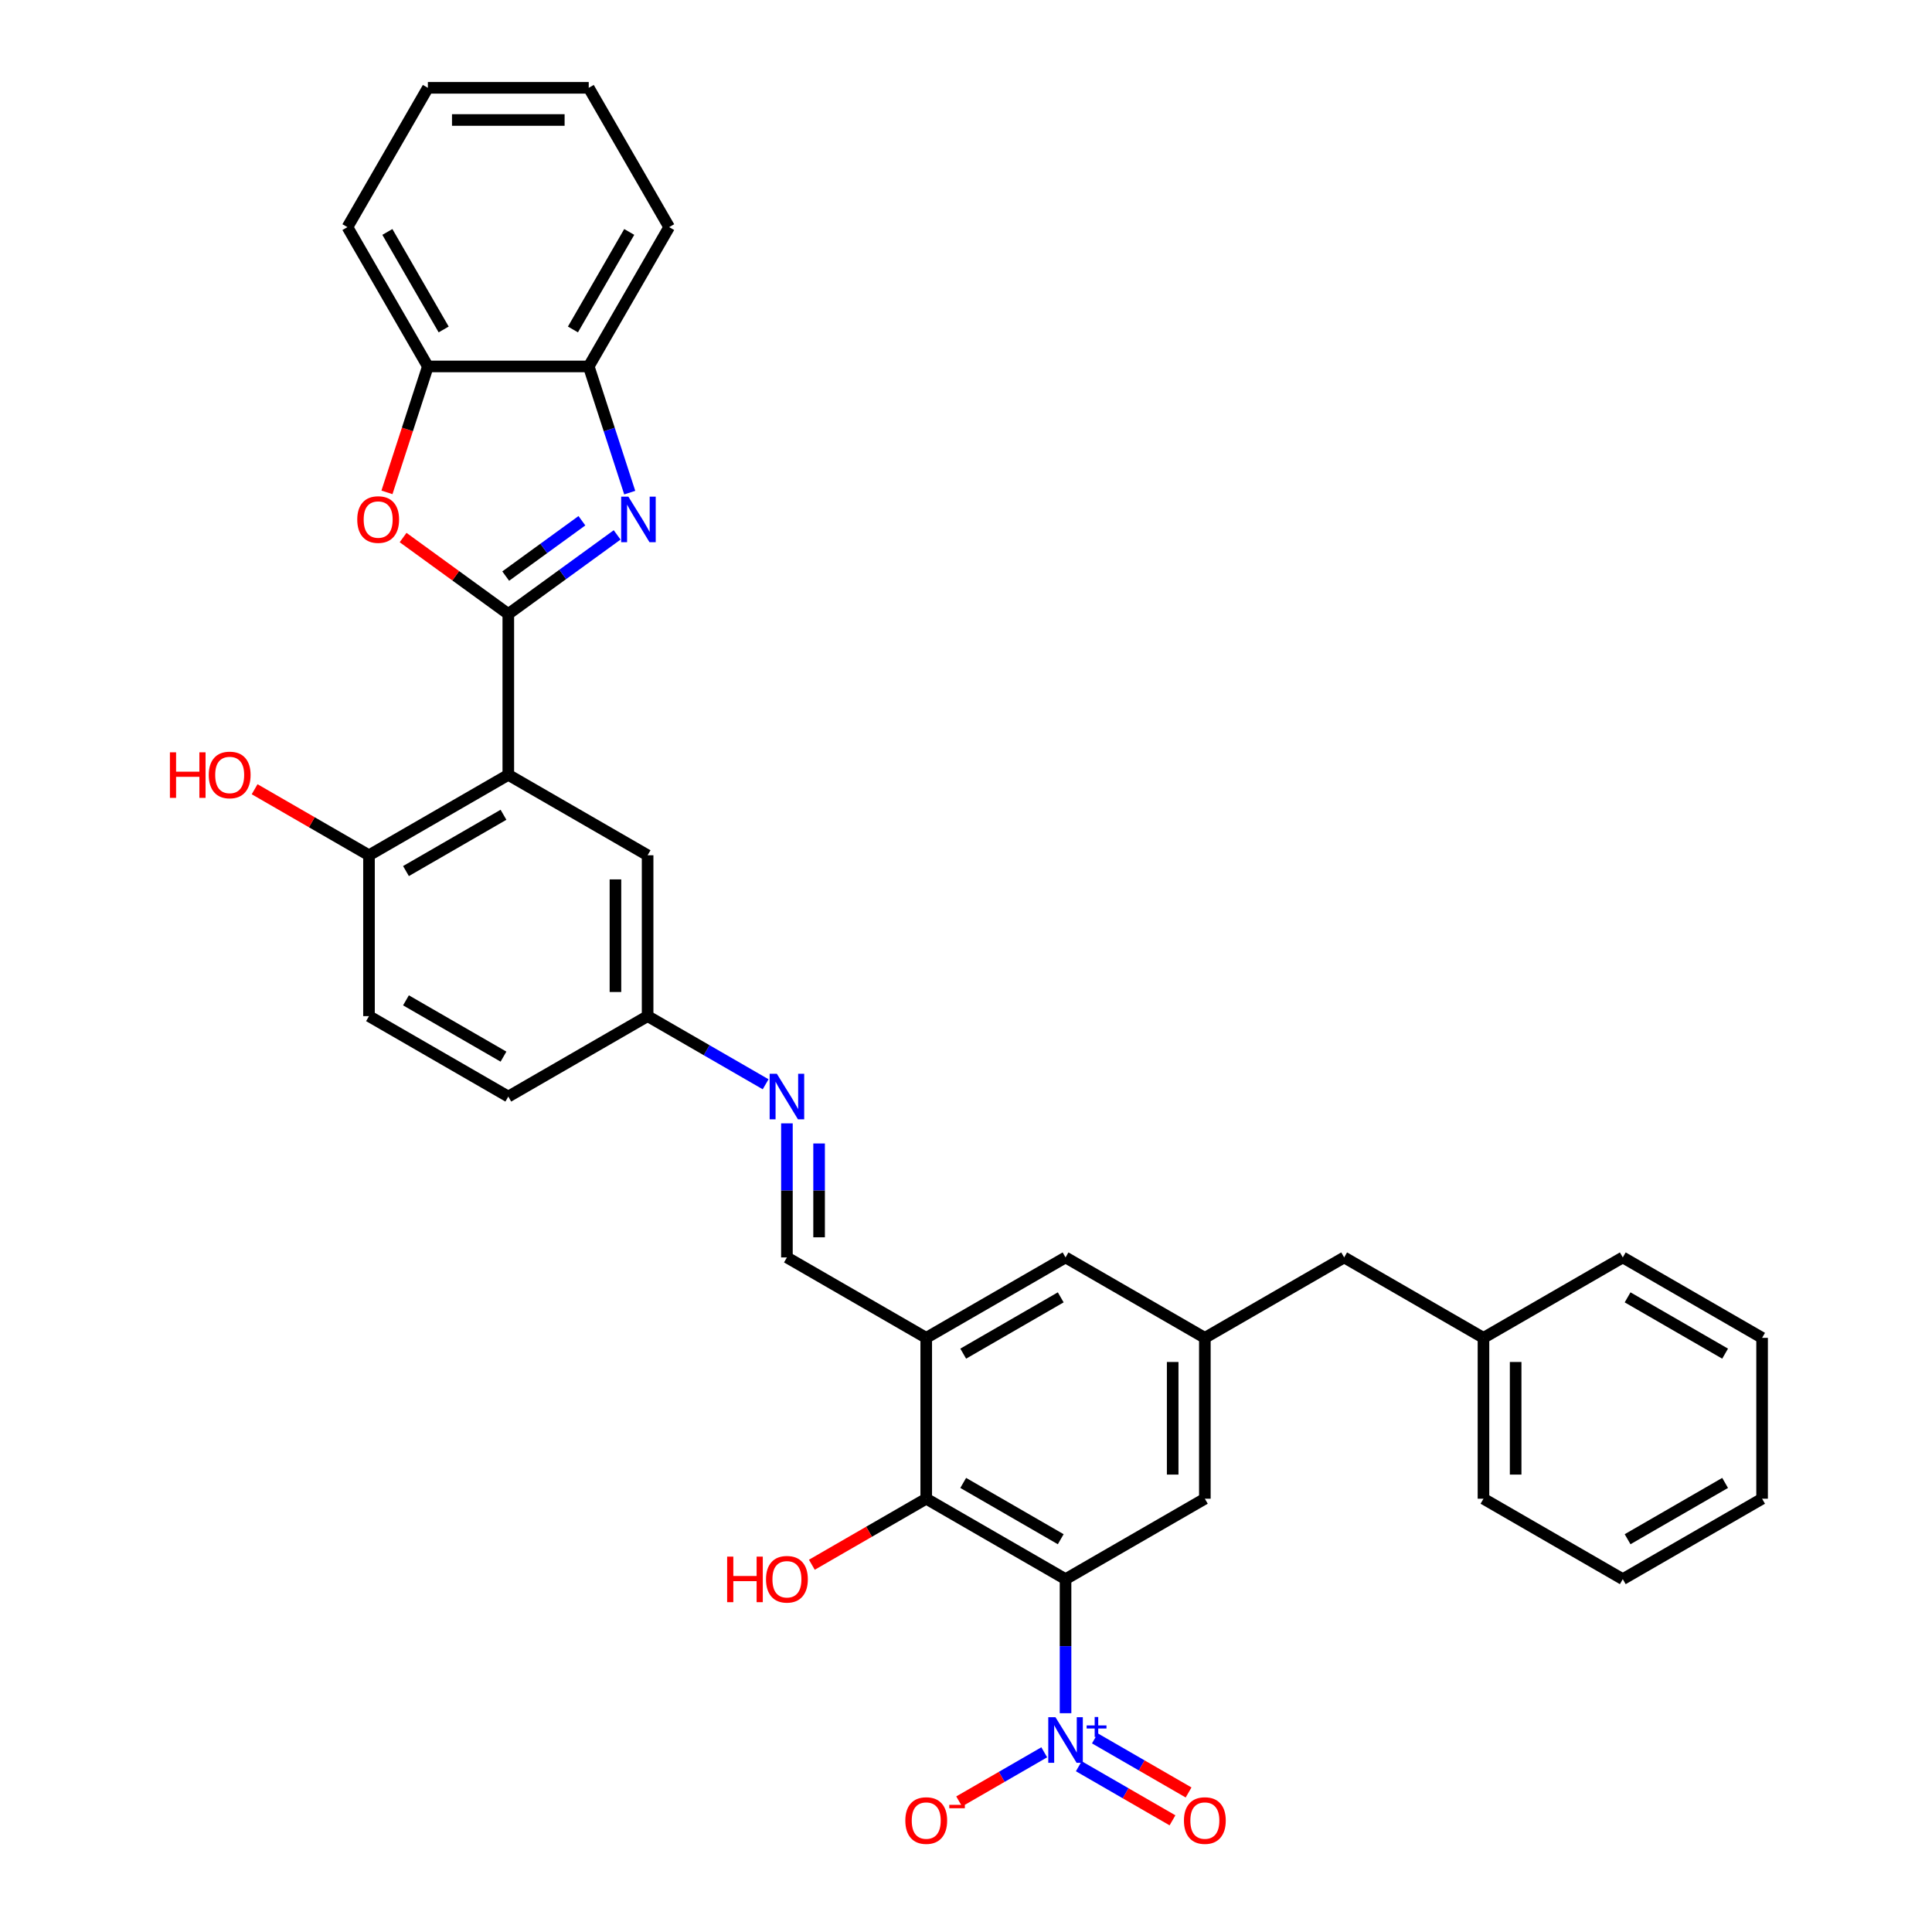 <?xml version='1.0' encoding='iso-8859-1'?>
<svg version='1.1' baseProfile='full'
              xmlns='http://www.w3.org/2000/svg'
                      xmlns:rdkit='http://www.rdkit.org/xml'
                      xmlns:xlink='http://www.w3.org/1999/xlink'
                  xml:space='preserve'
width='1000px' height='1000px' viewBox='0 0 1000 1000'>
<!-- END OF HEADER -->
<rect style='opacity:1.0;fill:#FFFFFF;stroke:none' width='1000' height='1000' x='0' y='0'> </rect>
<path class='bond-1' d='M 263.097,317.794 L 291.265,297.329' style='fill:none;fill-rule:evenodd;stroke:#000000;stroke-width:6px;stroke-linecap:butt;stroke-linejoin:miter;stroke-opacity:1' />
<path class='bond-1' d='M 291.265,297.329 L 319.433,276.864' style='fill:none;fill-rule:evenodd;stroke:#0000FF;stroke-width:6px;stroke-linecap:butt;stroke-linejoin:miter;stroke-opacity:1' />
<path class='bond-1' d='M 261.759,298.183 L 281.477,283.857' style='fill:none;fill-rule:evenodd;stroke:#000000;stroke-width:6px;stroke-linecap:butt;stroke-linejoin:miter;stroke-opacity:1' />
<path class='bond-1' d='M 281.477,283.857 L 301.195,269.531' style='fill:none;fill-rule:evenodd;stroke:#0000FF;stroke-width:6px;stroke-linecap:butt;stroke-linejoin:miter;stroke-opacity:1' />
<path class='bond-3' d='M 263.097,317.794 L 263.097,401.056' style='fill:none;fill-rule:evenodd;stroke:#000000;stroke-width:6px;stroke-linecap:butt;stroke-linejoin:miter;stroke-opacity:1' />
<path class='bond-4' d='M 263.097,317.794 L 235.87,298.012' style='fill:none;fill-rule:evenodd;stroke:#000000;stroke-width:6px;stroke-linecap:butt;stroke-linejoin:miter;stroke-opacity:1' />
<path class='bond-4' d='M 235.87,298.012 L 208.642,278.231' style='fill:none;fill-rule:evenodd;stroke:#FF0000;stroke-width:6px;stroke-linecap:butt;stroke-linejoin:miter;stroke-opacity:1' />
<path class='bond-0' d='M 551.523,817.364 L 479.417,775.733' style='fill:none;fill-rule:evenodd;stroke:#000000;stroke-width:6px;stroke-linecap:butt;stroke-linejoin:miter;stroke-opacity:1' />
<path class='bond-0' d='M 549.033,796.698 L 498.559,767.556' style='fill:none;fill-rule:evenodd;stroke:#000000;stroke-width:6px;stroke-linecap:butt;stroke-linejoin:miter;stroke-opacity:1' />
<path class='bond-2' d='M 551.523,817.364 L 551.523,852.059' style='fill:none;fill-rule:evenodd;stroke:#000000;stroke-width:6px;stroke-linecap:butt;stroke-linejoin:miter;stroke-opacity:1' />
<path class='bond-2' d='M 551.523,852.059 L 551.523,886.754' style='fill:none;fill-rule:evenodd;stroke:#0000FF;stroke-width:6px;stroke-linecap:butt;stroke-linejoin:miter;stroke-opacity:1' />
<path class='bond-37' d='M 551.523,817.364 L 623.63,775.733' style='fill:none;fill-rule:evenodd;stroke:#000000;stroke-width:6px;stroke-linecap:butt;stroke-linejoin:miter;stroke-opacity:1' />
<path class='bond-7' d='M 325.95,254.983 L 315.339,222.325' style='fill:none;fill-rule:evenodd;stroke:#0000FF;stroke-width:6px;stroke-linecap:butt;stroke-linejoin:miter;stroke-opacity:1' />
<path class='bond-7' d='M 315.339,222.325 L 304.728,189.668' style='fill:none;fill-rule:evenodd;stroke:#000000;stroke-width:6px;stroke-linecap:butt;stroke-linejoin:miter;stroke-opacity:1' />
<path class='bond-14' d='M 540.499,906.99 L 518.478,919.704' style='fill:none;fill-rule:evenodd;stroke:#0000FF;stroke-width:6px;stroke-linecap:butt;stroke-linejoin:miter;stroke-opacity:1' />
<path class='bond-14' d='M 518.478,919.704 L 496.456,932.418' style='fill:none;fill-rule:evenodd;stroke:#FF0000;stroke-width:6px;stroke-linecap:butt;stroke-linejoin:miter;stroke-opacity:1' />
<path class='bond-17' d='M 558.384,914.201 L 582.632,928.2' style='fill:none;fill-rule:evenodd;stroke:#0000FF;stroke-width:6px;stroke-linecap:butt;stroke-linejoin:miter;stroke-opacity:1' />
<path class='bond-17' d='M 582.632,928.2 L 606.88,942.199' style='fill:none;fill-rule:evenodd;stroke:#FF0000;stroke-width:6px;stroke-linecap:butt;stroke-linejoin:miter;stroke-opacity:1' />
<path class='bond-17' d='M 566.71,899.779 L 590.958,913.779' style='fill:none;fill-rule:evenodd;stroke:#0000FF;stroke-width:6px;stroke-linecap:butt;stroke-linejoin:miter;stroke-opacity:1' />
<path class='bond-17' d='M 590.958,913.779 L 615.206,927.778' style='fill:none;fill-rule:evenodd;stroke:#FF0000;stroke-width:6px;stroke-linecap:butt;stroke-linejoin:miter;stroke-opacity:1' />
<path class='bond-13' d='M 263.097,401.056 L 190.99,442.687' style='fill:none;fill-rule:evenodd;stroke:#000000;stroke-width:6px;stroke-linecap:butt;stroke-linejoin:miter;stroke-opacity:1' />
<path class='bond-13' d='M 260.607,421.722 L 210.132,450.863' style='fill:none;fill-rule:evenodd;stroke:#000000;stroke-width:6px;stroke-linecap:butt;stroke-linejoin:miter;stroke-opacity:1' />
<path class='bond-16' d='M 263.097,401.056 L 335.203,442.687' style='fill:none;fill-rule:evenodd;stroke:#000000;stroke-width:6px;stroke-linecap:butt;stroke-linejoin:miter;stroke-opacity:1' />
<path class='bond-8' d='M 200.287,254.85 L 210.877,222.259' style='fill:none;fill-rule:evenodd;stroke:#FF0000;stroke-width:6px;stroke-linecap:butt;stroke-linejoin:miter;stroke-opacity:1' />
<path class='bond-8' d='M 210.877,222.259 L 221.466,189.668' style='fill:none;fill-rule:evenodd;stroke:#000000;stroke-width:6px;stroke-linecap:butt;stroke-linejoin:miter;stroke-opacity:1' />
<path class='bond-5' d='M 479.417,775.733 L 479.417,692.471' style='fill:none;fill-rule:evenodd;stroke:#000000;stroke-width:6px;stroke-linecap:butt;stroke-linejoin:miter;stroke-opacity:1' />
<path class='bond-21' d='M 479.417,775.733 L 449.816,792.823' style='fill:none;fill-rule:evenodd;stroke:#000000;stroke-width:6px;stroke-linecap:butt;stroke-linejoin:miter;stroke-opacity:1' />
<path class='bond-21' d='M 449.816,792.823 L 420.216,809.913' style='fill:none;fill-rule:evenodd;stroke:#FF0000;stroke-width:6px;stroke-linecap:butt;stroke-linejoin:miter;stroke-opacity:1' />
<path class='bond-6' d='M 479.417,692.471 L 407.31,650.841' style='fill:none;fill-rule:evenodd;stroke:#000000;stroke-width:6px;stroke-linecap:butt;stroke-linejoin:miter;stroke-opacity:1' />
<path class='bond-15' d='M 479.417,692.471 L 551.523,650.841' style='fill:none;fill-rule:evenodd;stroke:#000000;stroke-width:6px;stroke-linecap:butt;stroke-linejoin:miter;stroke-opacity:1' />
<path class='bond-15' d='M 498.559,700.648 L 549.033,671.506' style='fill:none;fill-rule:evenodd;stroke:#000000;stroke-width:6px;stroke-linecap:butt;stroke-linejoin:miter;stroke-opacity:1' />
<path class='bond-25' d='M 304.728,189.668 L 346.358,117.561' style='fill:none;fill-rule:evenodd;stroke:#000000;stroke-width:6px;stroke-linecap:butt;stroke-linejoin:miter;stroke-opacity:1' />
<path class='bond-25' d='M 296.551,170.526 L 325.692,120.051' style='fill:none;fill-rule:evenodd;stroke:#000000;stroke-width:6px;stroke-linecap:butt;stroke-linejoin:miter;stroke-opacity:1' />
<path class='bond-34' d='M 304.728,189.668 L 221.466,189.668' style='fill:none;fill-rule:evenodd;stroke:#000000;stroke-width:6px;stroke-linecap:butt;stroke-linejoin:miter;stroke-opacity:1' />
<path class='bond-26' d='M 221.466,189.668 L 179.835,117.561' style='fill:none;fill-rule:evenodd;stroke:#000000;stroke-width:6px;stroke-linecap:butt;stroke-linejoin:miter;stroke-opacity:1' />
<path class='bond-26' d='M 229.643,170.526 L 200.501,120.051' style='fill:none;fill-rule:evenodd;stroke:#000000;stroke-width:6px;stroke-linecap:butt;stroke-linejoin:miter;stroke-opacity:1' />
<path class='bond-9' d='M 407.31,650.841 L 407.31,616.145' style='fill:none;fill-rule:evenodd;stroke:#000000;stroke-width:6px;stroke-linecap:butt;stroke-linejoin:miter;stroke-opacity:1' />
<path class='bond-9' d='M 407.31,616.145 L 407.31,581.45' style='fill:none;fill-rule:evenodd;stroke:#0000FF;stroke-width:6px;stroke-linecap:butt;stroke-linejoin:miter;stroke-opacity:1' />
<path class='bond-9' d='M 423.962,640.432 L 423.962,616.145' style='fill:none;fill-rule:evenodd;stroke:#000000;stroke-width:6px;stroke-linecap:butt;stroke-linejoin:miter;stroke-opacity:1' />
<path class='bond-9' d='M 423.962,616.145 L 423.962,591.859' style='fill:none;fill-rule:evenodd;stroke:#0000FF;stroke-width:6px;stroke-linecap:butt;stroke-linejoin:miter;stroke-opacity:1' />
<path class='bond-10' d='M 623.63,775.733 L 623.63,692.471' style='fill:none;fill-rule:evenodd;stroke:#000000;stroke-width:6px;stroke-linecap:butt;stroke-linejoin:miter;stroke-opacity:1' />
<path class='bond-10' d='M 606.978,763.244 L 606.978,704.961' style='fill:none;fill-rule:evenodd;stroke:#000000;stroke-width:6px;stroke-linecap:butt;stroke-linejoin:miter;stroke-opacity:1' />
<path class='bond-11' d='M 396.286,561.214 L 365.745,543.581' style='fill:none;fill-rule:evenodd;stroke:#0000FF;stroke-width:6px;stroke-linecap:butt;stroke-linejoin:miter;stroke-opacity:1' />
<path class='bond-11' d='M 365.745,543.581 L 335.203,525.948' style='fill:none;fill-rule:evenodd;stroke:#000000;stroke-width:6px;stroke-linecap:butt;stroke-linejoin:miter;stroke-opacity:1' />
<path class='bond-12' d='M 623.63,692.471 L 551.523,650.841' style='fill:none;fill-rule:evenodd;stroke:#000000;stroke-width:6px;stroke-linecap:butt;stroke-linejoin:miter;stroke-opacity:1' />
<path class='bond-20' d='M 623.63,692.471 L 695.737,650.841' style='fill:none;fill-rule:evenodd;stroke:#000000;stroke-width:6px;stroke-linecap:butt;stroke-linejoin:miter;stroke-opacity:1' />
<path class='bond-19' d='M 190.99,442.687 L 190.99,525.948' style='fill:none;fill-rule:evenodd;stroke:#000000;stroke-width:6px;stroke-linecap:butt;stroke-linejoin:miter;stroke-opacity:1' />
<path class='bond-23' d='M 190.99,442.687 L 161.39,425.597' style='fill:none;fill-rule:evenodd;stroke:#000000;stroke-width:6px;stroke-linecap:butt;stroke-linejoin:miter;stroke-opacity:1' />
<path class='bond-23' d='M 161.39,425.597 L 131.789,408.507' style='fill:none;fill-rule:evenodd;stroke:#FF0000;stroke-width:6px;stroke-linecap:butt;stroke-linejoin:miter;stroke-opacity:1' />
<path class='bond-18' d='M 335.203,442.687 L 335.203,525.948' style='fill:none;fill-rule:evenodd;stroke:#000000;stroke-width:6px;stroke-linecap:butt;stroke-linejoin:miter;stroke-opacity:1' />
<path class='bond-18' d='M 318.551,455.176 L 318.551,513.459' style='fill:none;fill-rule:evenodd;stroke:#000000;stroke-width:6px;stroke-linecap:butt;stroke-linejoin:miter;stroke-opacity:1' />
<path class='bond-22' d='M 335.203,525.948 L 263.097,567.579' style='fill:none;fill-rule:evenodd;stroke:#000000;stroke-width:6px;stroke-linecap:butt;stroke-linejoin:miter;stroke-opacity:1' />
<path class='bond-36' d='M 190.99,525.948 L 263.097,567.579' style='fill:none;fill-rule:evenodd;stroke:#000000;stroke-width:6px;stroke-linecap:butt;stroke-linejoin:miter;stroke-opacity:1' />
<path class='bond-36' d='M 210.132,517.771 L 260.607,546.913' style='fill:none;fill-rule:evenodd;stroke:#000000;stroke-width:6px;stroke-linecap:butt;stroke-linejoin:miter;stroke-opacity:1' />
<path class='bond-24' d='M 695.737,650.841 L 767.843,692.471' style='fill:none;fill-rule:evenodd;stroke:#000000;stroke-width:6px;stroke-linecap:butt;stroke-linejoin:miter;stroke-opacity:1' />
<path class='bond-27' d='M 767.843,692.471 L 767.843,775.733' style='fill:none;fill-rule:evenodd;stroke:#000000;stroke-width:6px;stroke-linecap:butt;stroke-linejoin:miter;stroke-opacity:1' />
<path class='bond-27' d='M 784.496,704.961 L 784.496,763.244' style='fill:none;fill-rule:evenodd;stroke:#000000;stroke-width:6px;stroke-linecap:butt;stroke-linejoin:miter;stroke-opacity:1' />
<path class='bond-28' d='M 767.843,692.471 L 839.95,650.841' style='fill:none;fill-rule:evenodd;stroke:#000000;stroke-width:6px;stroke-linecap:butt;stroke-linejoin:miter;stroke-opacity:1' />
<path class='bond-29' d='M 346.358,117.561 L 304.728,45.455' style='fill:none;fill-rule:evenodd;stroke:#000000;stroke-width:6px;stroke-linecap:butt;stroke-linejoin:miter;stroke-opacity:1' />
<path class='bond-30' d='M 179.835,117.561 L 221.466,45.455' style='fill:none;fill-rule:evenodd;stroke:#000000;stroke-width:6px;stroke-linecap:butt;stroke-linejoin:miter;stroke-opacity:1' />
<path class='bond-32' d='M 767.843,775.733 L 839.95,817.364' style='fill:none;fill-rule:evenodd;stroke:#000000;stroke-width:6px;stroke-linecap:butt;stroke-linejoin:miter;stroke-opacity:1' />
<path class='bond-31' d='M 839.95,650.841 L 912.057,692.471' style='fill:none;fill-rule:evenodd;stroke:#000000;stroke-width:6px;stroke-linecap:butt;stroke-linejoin:miter;stroke-opacity:1' />
<path class='bond-31' d='M 842.44,671.506 L 892.914,700.648' style='fill:none;fill-rule:evenodd;stroke:#000000;stroke-width:6px;stroke-linecap:butt;stroke-linejoin:miter;stroke-opacity:1' />
<path class='bond-35' d='M 304.728,45.455 L 221.466,45.455' style='fill:none;fill-rule:evenodd;stroke:#000000;stroke-width:6px;stroke-linecap:butt;stroke-linejoin:miter;stroke-opacity:1' />
<path class='bond-35' d='M 292.238,62.107 L 233.955,62.107' style='fill:none;fill-rule:evenodd;stroke:#000000;stroke-width:6px;stroke-linecap:butt;stroke-linejoin:miter;stroke-opacity:1' />
<path class='bond-33' d='M 912.057,692.471 L 912.057,775.733' style='fill:none;fill-rule:evenodd;stroke:#000000;stroke-width:6px;stroke-linecap:butt;stroke-linejoin:miter;stroke-opacity:1' />
<path class='bond-38' d='M 839.95,817.364 L 912.057,775.733' style='fill:none;fill-rule:evenodd;stroke:#000000;stroke-width:6px;stroke-linecap:butt;stroke-linejoin:miter;stroke-opacity:1' />
<path class='bond-38' d='M 842.44,796.698 L 892.914,767.556' style='fill:none;fill-rule:evenodd;stroke:#000000;stroke-width:6px;stroke-linecap:butt;stroke-linejoin:miter;stroke-opacity:1' />
<path  class='atom-2' d='M 325.245 257.064
L 332.971 269.554
Q 333.737 270.786, 334.97 273.017
Q 336.202 275.249, 336.268 275.382
L 336.268 257.064
L 339.399 257.064
L 339.399 280.644
L 336.169 280.644
L 327.876 266.989
Q 326.91 265.391, 325.877 263.559
Q 324.878 261.727, 324.579 261.161
L 324.579 280.644
L 321.514 280.644
L 321.514 257.064
L 325.245 257.064
' fill='#0000FF'/>
<path  class='atom-3' d='M 546.311 888.835
L 554.038 901.325
Q 554.804 902.557, 556.036 904.788
Q 557.268 907.02, 557.335 907.153
L 557.335 888.835
L 560.466 888.835
L 560.466 912.415
L 557.235 912.415
L 548.942 898.76
Q 547.976 897.162, 546.944 895.33
Q 545.945 893.498, 545.645 892.932
L 545.645 912.415
L 542.581 912.415
L 542.581 888.835
L 546.311 888.835
' fill='#0000FF'/>
<path  class='atom-3' d='M 562.444 893.086
L 566.598 893.086
L 566.598 888.712
L 568.445 888.712
L 568.445 893.086
L 572.709 893.086
L 572.709 894.668
L 568.445 894.668
L 568.445 899.065
L 566.598 899.065
L 566.598 894.668
L 562.444 894.668
L 562.444 893.086
' fill='#0000FF'/>
<path  class='atom-5' d='M 184.913 268.921
Q 184.913 263.259, 187.71 260.095
Q 190.508 256.931, 195.737 256.931
Q 200.966 256.931, 203.763 260.095
Q 206.561 263.259, 206.561 268.921
Q 206.561 274.649, 203.73 277.913
Q 200.899 281.144, 195.737 281.144
Q 190.541 281.144, 187.71 277.913
Q 184.913 274.683, 184.913 268.921
M 195.737 278.479
Q 199.334 278.479, 201.265 276.081
Q 203.23 273.65, 203.23 268.921
Q 203.23 264.292, 201.265 261.96
Q 199.334 259.596, 195.737 259.596
Q 192.14 259.596, 190.175 261.927
Q 188.243 264.258, 188.243 268.921
Q 188.243 273.683, 190.175 276.081
Q 192.14 278.479, 195.737 278.479
' fill='#FF0000'/>
<path  class='atom-12' d='M 402.098 555.789
L 409.825 568.278
Q 410.591 569.511, 411.823 571.742
Q 413.055 573.973, 413.122 574.107
L 413.122 555.789
L 416.252 555.789
L 416.252 579.369
L 413.022 579.369
L 404.729 565.714
Q 403.763 564.115, 402.731 562.284
Q 401.732 560.452, 401.432 559.886
L 401.432 579.369
L 398.368 579.369
L 398.368 555.789
L 402.098 555.789
' fill='#0000FF'/>
<path  class='atom-15' d='M 468.593 942.323
Q 468.593 936.661, 471.39 933.497
Q 474.188 930.333, 479.417 930.333
Q 484.646 930.333, 487.443 933.497
Q 490.241 936.661, 490.241 942.323
Q 490.241 948.051, 487.41 951.315
Q 484.579 954.545, 479.417 954.545
Q 474.221 954.545, 471.39 951.315
Q 468.593 948.084, 468.593 942.323
M 479.417 951.881
Q 483.014 951.881, 484.945 949.483
Q 486.91 947.052, 486.91 942.323
Q 486.91 937.693, 484.945 935.362
Q 483.014 932.997, 479.417 932.997
Q 475.82 932.997, 473.855 935.329
Q 471.923 937.66, 471.923 942.323
Q 471.923 947.085, 473.855 949.483
Q 475.82 951.881, 479.417 951.881
' fill='#FF0000'/>
<path  class='atom-15' d='M 491.34 934.182
L 499.407 934.182
L 499.407 935.94
L 491.34 935.94
L 491.34 934.182
' fill='#FF0000'/>
<path  class='atom-18' d='M 612.806 942.323
Q 612.806 936.661, 615.604 933.497
Q 618.401 930.333, 623.63 930.333
Q 628.859 930.333, 631.656 933.497
Q 634.454 936.661, 634.454 942.323
Q 634.454 948.051, 631.623 951.315
Q 628.792 954.545, 623.63 954.545
Q 618.434 954.545, 615.604 951.315
Q 612.806 948.084, 612.806 942.323
M 623.63 951.881
Q 627.227 951.881, 629.159 949.483
Q 631.124 947.052, 631.124 942.323
Q 631.124 937.693, 629.159 935.362
Q 627.227 932.997, 623.63 932.997
Q 620.033 932.997, 618.068 935.329
Q 616.136 937.66, 616.136 942.323
Q 616.136 947.085, 618.068 949.483
Q 620.033 951.881, 623.63 951.881
' fill='#FF0000'/>
<path  class='atom-22' d='M 376.37 805.707
L 379.567 805.707
L 379.567 815.732
L 391.624 815.732
L 391.624 805.707
L 394.821 805.707
L 394.821 829.287
L 391.624 829.287
L 391.624 818.396
L 379.567 818.396
L 379.567 829.287
L 376.37 829.287
L 376.37 805.707
' fill='#FF0000'/>
<path  class='atom-22' d='M 396.486 817.43
Q 396.486 811.769, 399.284 808.605
Q 402.081 805.441, 407.31 805.441
Q 412.539 805.441, 415.336 808.605
Q 418.134 811.769, 418.134 817.43
Q 418.134 823.159, 415.303 826.423
Q 412.472 829.653, 407.31 829.653
Q 402.115 829.653, 399.284 826.423
Q 396.486 823.192, 396.486 817.43
M 407.31 826.989
Q 410.907 826.989, 412.839 824.591
Q 414.804 822.16, 414.804 817.43
Q 414.804 812.801, 412.839 810.47
Q 410.907 808.105, 407.31 808.105
Q 403.713 808.105, 401.748 810.436
Q 399.816 812.768, 399.816 817.43
Q 399.816 822.193, 401.748 824.591
Q 403.713 826.989, 407.31 826.989
' fill='#FF0000'/>
<path  class='atom-24' d='M 87.944 389.399
L 91.141 389.399
L 91.141 399.424
L 103.197 399.424
L 103.197 389.399
L 106.394 389.399
L 106.394 412.979
L 103.197 412.979
L 103.197 402.088
L 91.141 402.088
L 91.141 412.979
L 87.944 412.979
L 87.944 389.399
' fill='#FF0000'/>
<path  class='atom-24' d='M 108.059 401.122
Q 108.059 395.461, 110.857 392.297
Q 113.655 389.133, 118.883 389.133
Q 124.112 389.133, 126.91 392.297
Q 129.707 395.461, 129.707 401.122
Q 129.707 406.851, 126.877 410.115
Q 124.046 413.345, 118.883 413.345
Q 113.688 413.345, 110.857 410.115
Q 108.059 406.884, 108.059 401.122
M 118.883 410.681
Q 122.48 410.681, 124.412 408.283
Q 126.377 405.852, 126.377 401.122
Q 126.377 396.493, 124.412 394.162
Q 122.48 391.797, 118.883 391.797
Q 115.287 391.797, 113.322 394.128
Q 111.39 396.46, 111.39 401.122
Q 111.39 405.885, 113.322 408.283
Q 115.287 410.681, 118.883 410.681
' fill='#FF0000'/>
</svg>
